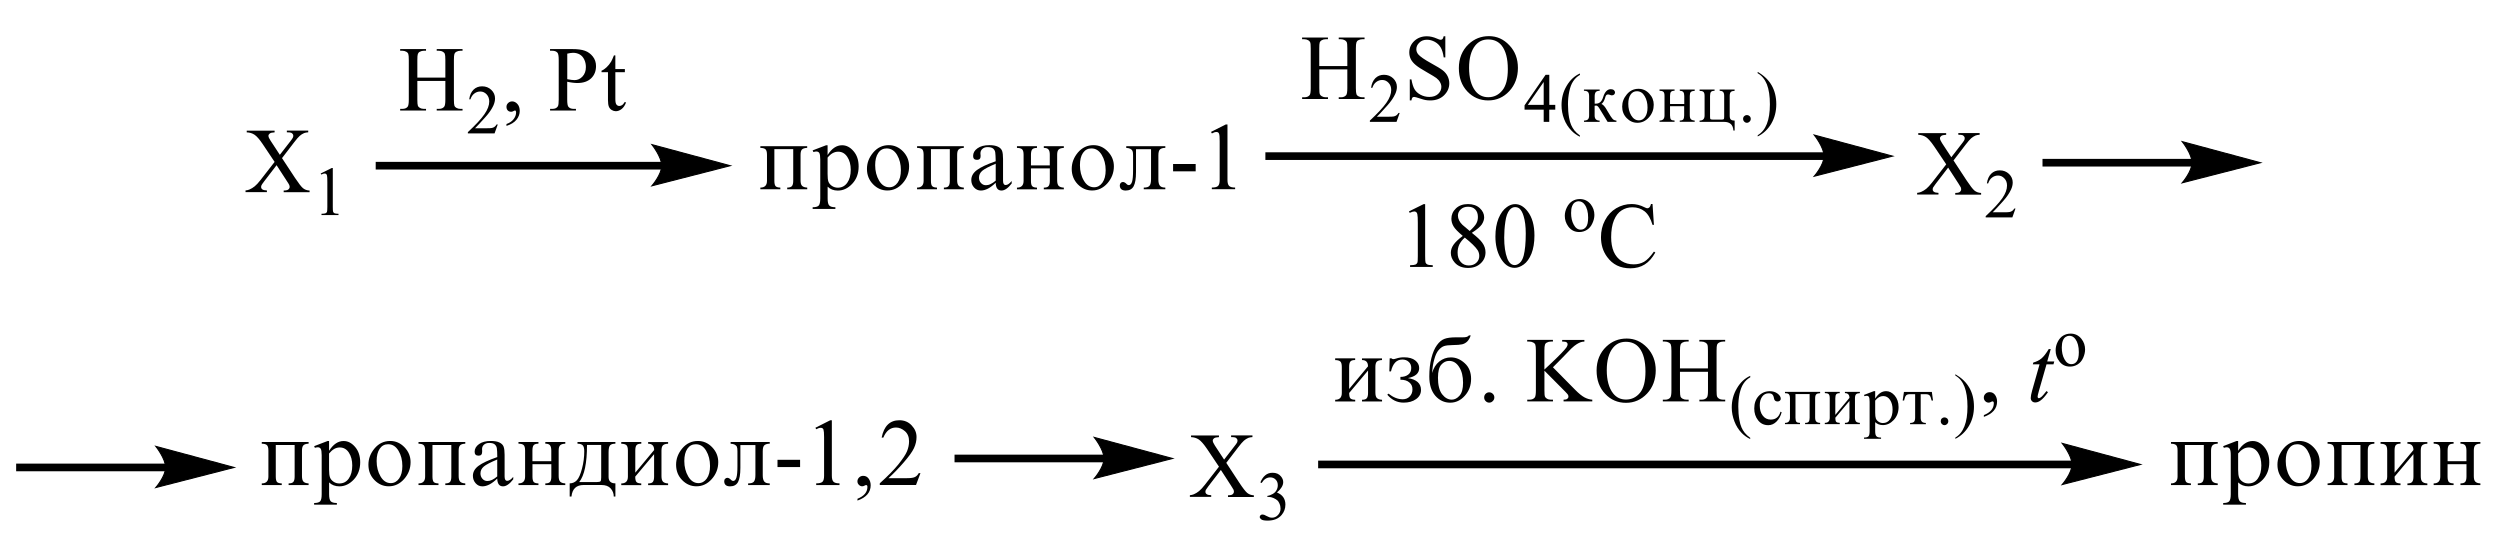 <?xml version="1.0" encoding="UTF-8"?> <svg xmlns="http://www.w3.org/2000/svg" xmlns:xlink="http://www.w3.org/1999/xlink" id="_Слой_1" data-name="Слой 1" width="535.47" height="116.09" viewBox="0 0 535.47 116.09"><defs><style> .cls-1, .cls-2 { fill: none; } .cls-3 { fill-rule: evenodd; } .cls-4 { clip-path: url(#clippath); } .cls-2 { stroke: #000; stroke-linecap: round; stroke-miterlimit: 10; stroke-width: .24px; } </style><clipPath id="clippath"><rect class="cls-1" width="535.47" height="116.09"></rect></clipPath></defs><g class="cls-4"><path class="cls-3" d="M162.86,31.31h10.03v.36c-.54.02-.9.14-1.12.35-.2.21-.3.59-.3,1.14v5.44c0,.58.1.98.32,1.2.22.23.59.35,1.11.38v.36h-4.29v-.36c.5,0,.84-.11,1.02-.33s.27-.6.27-1.13v-6.77h-4.04v6.77c0,.57.09.95.26,1.15.17.19.52.3,1.02.31v.36h-4.28v-.36c.95,0,1.42-.49,1.42-1.46v-5.56c0-.63-.12-1.03-.35-1.21-.23-.18-.59-.27-1.07-.27v-.36Z"></path><path class="cls-3" d="M177.26,33.82v3.42c0,.76.05,1.32.18,1.67.13.35.39.66.75.91s.79.38,1.27.38c.84,0,1.51-.35,2.01-1.05.5-.7.75-1.63.75-2.8,0-1.09-.25-2.01-.74-2.75-.49-.74-1.14-1.11-1.96-1.11-.42,0-.8.11-1.19.32-.39.22-.75.55-1.09.98ZM177.26,31.1v2.11c.44-.7.92-1.23,1.44-1.58s1.07-.52,1.67-.52c.9,0,1.73.42,2.45,1.27.74.85,1.09,1.94,1.09,3.28,0,1.49-.45,2.73-1.37,3.7-.9.97-1.94,1.46-3.08,1.46-.45,0-.85-.07-1.22-.21-.37-.14-.69-.35-.97-.63v2.53c0,.75.1,1.25.34,1.5.23.25.67.38,1.32.38v.36h-4.87v-.36c.64,0,1.06-.12,1.29-.35.22-.23.34-.74.34-1.53v-8.35c0-.69-.07-1.15-.2-1.38-.13-.22-.35-.33-.64-.33-.17,0-.39.04-.62.12l-.17-.36,2.88-1.1h.33Z"></path><path class="cls-3" d="M192.96,36.45c0-1.25-.27-2.34-.82-3.27-.55-.93-1.31-1.39-2.23-1.39-.75,0-1.36.32-1.79.96-.45.64-.67,1.52-.67,2.63,0,1.25.28,2.36.84,3.31.57.95,1.29,1.42,2.19,1.42.72,0,1.31-.33,1.78-.98.47-.65.7-1.55.7-2.69ZM194.72,35.63c0,1.37-.45,2.57-1.37,3.61-.92,1.04-2.01,1.56-3.3,1.56-1.16,0-2.18-.44-3.05-1.33-.87-.89-1.31-1.98-1.31-3.29s.45-2.45,1.34-3.51c.89-1.05,1.99-1.58,3.33-1.58,1.17,0,2.19.45,3.07,1.35.85.9,1.29,1.96,1.29,3.18Z"></path><path class="cls-3" d="M196.42,31.31h10.02v.36c-.54.02-.9.14-1.11.35-.22.21-.32.59-.32,1.14v5.44c0,.58.12.98.34,1.2.2.23.57.35,1.09.38v.36h-4.27v-.36c.49,0,.84-.11,1-.33.18-.22.27-.6.27-1.13v-6.77h-4.04v6.77c0,.57.08.95.27,1.15.17.19.52.3,1.02.31v.36h-4.27v-.36c.94,0,1.41-.49,1.41-1.46v-5.56c0-.63-.12-1.03-.33-1.21-.23-.18-.6-.27-1.07-.27v-.36Z"></path><path class="cls-3" d="M213.27,38.69v-3.62c-1.46.61-2.41,1.11-2.88,1.51-.47.4-.7.89-.7,1.47,0,.45.13.83.42,1.14.28.32.64.48,1.07.48.32,0,.67-.08,1-.25.35-.17.72-.41,1.09-.73ZM216.69,38.79v.51c-.77,1.01-1.51,1.51-2.18,1.51-.8,0-1.22-.56-1.24-1.67-.57.56-1.12.97-1.64,1.25-.54.28-1.06.42-1.54.42-.57,0-1.06-.22-1.46-.66-.39-.44-.59-.97-.59-1.59,0-.83.4-1.54,1.21-2.14.79-.6,2.13-1.23,4.02-1.88-.02-.92-.05-1.55-.1-1.89-.05-.34-.2-.61-.45-.83-.25-.21-.65-.31-1.21-.31-.44,0-.79.12-1.07.36-.28.24-.44.56-.44.97,0,.09,0,.2.02.32.02.09.02.17.02.25,0,.56-.25.83-.77.83-.55,0-.84-.27-.84-.83,0-.65.3-1.2.94-1.65s1.47-.67,2.53-.67c.77,0,1.39.11,1.84.33.47.22.75.52.9.9.13.38.2.96.2,1.74v4.63c0,.63.18.94.57.94s.8-.28,1.27-.85Z"></path><path class="cls-3" d="M220.81,35.43h4.04v-2.28c0-.52-.08-.9-.28-1.13-.18-.23-.52-.34-1-.34v-.36h4.29v.36c-.54.02-.9.14-1.11.35-.22.21-.32.59-.32,1.13v5.45c0,.58.12.98.32,1.2.22.23.59.35,1.11.38v.36h-4.29v-.36c.5,0,.85-.11,1.02-.33.18-.22.27-.6.27-1.13v-2.66h-4.04v2.66c0,.57.08.95.27,1.15.17.19.52.3,1.02.31v.36h-4.29v-.36c.95,0,1.42-.49,1.42-1.46v-5.57c0-.63-.12-1.03-.35-1.21-.23-.18-.59-.27-1.07-.27v-.36h4.29v.36c-.5,0-.84.11-1.02.32s-.27.6-.27,1.16v2.28Z"></path><path class="cls-3" d="M236.82,36.45c0-1.25-.28-2.34-.84-3.27s-1.29-1.39-2.21-1.39c-.77,0-1.36.32-1.81.96-.44.64-.65,1.52-.65,2.63,0,1.25.27,2.36.84,3.31.55.95,1.29,1.42,2.19,1.42.72,0,1.31-.33,1.78-.98.47-.65.7-1.55.7-2.69ZM238.58,35.63c0,1.37-.47,2.57-1.37,3.61-.92,1.04-2.03,1.56-3.3,1.56-1.17,0-2.19-.44-3.07-1.33-.85-.89-1.29-1.98-1.29-3.29s.44-2.45,1.32-3.51c.89-1.05,2.01-1.58,3.35-1.58,1.17,0,2.19.45,3.05,1.35.87.9,1.31,1.96,1.31,3.18Z"></path><path class="cls-3" d="M241.23,31.31h8.37v.36c-.47,0-.84.1-1.09.29-.27.19-.4.64-.4,1.33v5.17c0,.6.1,1.03.32,1.31.2.27.6.41,1.17.41v.36h-4.62v-.36c.62,0,1.04-.13,1.24-.4.22-.27.32-.74.32-1.42v-6.4h-3.22v4.89c0,1.4-.17,2.42-.5,3.03-.33.62-.9.93-1.71.93s-1.26-.37-1.26-1.1c0-.22.07-.4.2-.53.13-.14.3-.2.47-.2.25,0,.54.16.82.47.12.13.27.2.44.2.3,0,.54-.24.69-.71.15-.47.22-1.29.22-2.45v-3.19c0-.46-.03-.78-.12-.97-.08-.19-.23-.34-.47-.46-.23-.12-.54-.18-.87-.19v-.36Z"></path><path class="cls-3" d="M259.37,28.26l3.17-1.6h.37v11.88c0,.62.12,1.05.35,1.28.22.23.65.35,1.29.35v.36h-4.99v-.36c.67,0,1.12-.12,1.34-.35.23-.23.34-.66.34-1.28v-8.27c0-.83-.03-1.37-.13-1.62-.08-.25-.27-.38-.57-.38-.28,0-.6.1-.97.31l-.18-.32ZM251.26,35.13h4.84v1.56h-4.84v-1.56Z"></path><rect x="80.47" y="34.67" width="61.47" height="1.64"></rect><path class="cls-2" d="M156.4,35.49l-16.75,4.3s2.09-2.42,2.09-4.3-2.09-4.51-2.09-4.51l16.75,4.51Z"></path><path d="M156.4,35.49l-16.75,4.3s2.09-2.42,2.09-4.3-2.09-4.51-2.09-4.51l16.75,4.51Z"></path><path class="cls-3" d="M89.39,16.62h6v-3.77c0-.67-.04-1.12-.12-1.33-.06-.16-.2-.3-.4-.42-.27-.16-.56-.23-.87-.23h-.46v-.36h5.53v.36h-.46c-.3,0-.59.07-.87.22-.2.1-.34.26-.41.47-.07.21-.11.64-.11,1.29v8.5c0,.67.04,1.11.12,1.32.06.16.19.3.39.42.28.16.57.23.88.23h.46v.36h-5.53v-.36h.46c.53,0,.91-.16,1.15-.48.16-.21.24-.71.24-1.49v-4.01h-6v4.01c0,.67.04,1.11.12,1.32.06.16.2.3.4.42.27.16.56.23.87.23h.47v.36h-5.54v-.36h.46c.53,0,.92-.16,1.16-.48.15-.21.23-.71.23-1.49v-8.5c0-.67-.04-1.12-.12-1.33-.06-.16-.19-.3-.39-.42-.28-.16-.57-.23-.88-.23h-.46v-.36h5.54v.36h-.47c-.3,0-.59.07-.87.22-.2.1-.33.26-.41.47-.08.21-.11.64-.11,1.29v3.77Z"></path><path class="cls-3" d="M106.61,26.67l-.68,1.9h-5.72v-.27c1.68-1.56,2.87-2.84,3.55-3.83.69-.99,1.03-1.9,1.03-2.72,0-.63-.19-1.14-.56-1.54-.38-.4-.83-.61-1.35-.61-.48,0-.9.14-1.28.43-.38.28-.66.7-.84,1.25h-.26c.12-.9.43-1.59.92-2.07.49-.48,1.11-.72,1.85-.72.79,0,1.44.26,1.97.77.53.51.79,1.12.79,1.82,0,.5-.12,1-.34,1.5-.35.78-.92,1.62-1.72,2.5-1.19,1.32-1.93,2.12-2.22,2.39h2.53c.52,0,.88-.02,1.08-.06.21-.04.39-.12.56-.24.17-.12.31-.29.44-.51h.26Z"></path><path class="cls-3" d="M108.48,26.99v-.43c.65-.22,1.16-.56,1.52-1.03.36-.46.54-.95.54-1.47,0-.12-.03-.23-.09-.31-.04-.06-.09-.09-.13-.09-.07,0-.22.06-.46.19-.12.06-.24.09-.36.09-.31,0-.56-.09-.74-.28-.18-.19-.28-.45-.28-.78s.12-.59.36-.82c.24-.23.53-.34.87-.34.42,0,.79.19,1.12.56.33.37.49.87.49,1.48,0,.67-.23,1.29-.68,1.86-.45.57-1.17,1.03-2.16,1.35Z"></path><path class="cls-3" d="M131.8,11.87v2.92h2.04v.68h-2.04v5.77c0,.58.08.96.24,1.16.16.2.37.3.62.3.21,0,.41-.07.61-.2.2-.13.35-.33.46-.59h.37c-.22.63-.54,1.11-.94,1.43-.41.32-.83.48-1.26.48-.29,0-.58-.08-.86-.25-.28-.16-.49-.4-.62-.71s-.2-.78-.2-1.42v-5.98h-1.38v-.32c.35-.14.71-.38,1.07-.72.37-.34.69-.74.98-1.21.15-.25.35-.7.61-1.35h.29ZM121.49,16.96c.34.06.64.11.9.15.26.03.48.05.67.05.66,0,1.23-.26,1.71-.78.48-.52.72-1.19.72-2.02,0-.57-.11-1.1-.34-1.59-.23-.49-.55-.85-.97-1.1-.42-.24-.9-.36-1.43-.36-.32,0-.74.06-1.25.18v5.47ZM121.49,17.52v3.83c0,.83.09,1.34.27,1.54.24.28.61.43,1.1.43h.5v.36h-5.54v-.36h.49c.55,0,.94-.18,1.17-.54.13-.2.19-.68.19-1.43v-8.51c0-.83-.09-1.34-.26-1.54-.25-.29-.62-.43-1.11-.43h-.49v-.36h4.74c1.16,0,2.07.12,2.73.36.67.24,1.23.65,1.69,1.23.46.58.69,1.26.69,2.05,0,1.08-.35,1.95-1.04,2.62-.7.67-1.68,1.01-2.95,1.01-.31,0-.65-.02-1.01-.07-.36-.04-.75-.11-1.16-.2Z"></path><path class="cls-3" d="M60.41,33.88l2.77,4.21c.77,1.16,1.34,1.9,1.71,2.21.37.31.84.48,1.42.51v.36h-5.55v-.36c.37,0,.64-.05.82-.12.13-.06.24-.15.33-.27.09-.12.13-.24.13-.36,0-.15-.03-.3-.09-.45-.04-.11-.22-.39-.52-.85l-2.19-3.38-2.71,3.53c-.28.38-.46.63-.51.75-.06.13-.09.26-.09.39,0,.21.09.38.26.51.17.14.5.21.98.23v.36h-4.58v-.36c.32-.03.6-.1.84-.2.39-.17.77-.39,1.12-.68.36-.29.76-.72,1.22-1.31l3.05-3.92-2.54-3.8c-.69-1.03-1.28-1.7-1.76-2.02-.48-.32-1.04-.49-1.67-.51v-.36h5.97v.36c-.51.02-.86.1-1.04.25-.19.15-.28.31-.28.49,0,.24.15.59.46,1.05l1.98,3.02,2.3-2.96c.27-.35.43-.59.49-.72s.09-.26.09-.4-.04-.26-.11-.36c-.1-.14-.22-.23-.36-.29-.15-.06-.45-.09-.91-.09v-.36h4.58v.36c-.36.02-.66.08-.89.17-.34.15-.66.35-.94.6-.29.25-.69.72-1.21,1.4l-2.56,3.34Z"></path><path class="cls-3" d="M68.68,37.16l2.36-1.17h.24v8.34c0,.55.02.9.07,1.03.05.13.14.24.28.31.14.07.43.11.87.12v.27h-3.64v-.27c.46-.01.75-.05.89-.12.13-.07.23-.16.28-.28.05-.12.08-.47.08-1.07v-5.33c0-.72-.02-1.18-.07-1.38-.03-.16-.1-.27-.18-.34-.09-.07-.19-.11-.32-.11-.18,0-.42.08-.74.23l-.11-.23Z"></path><path class="cls-3" d="M282.58,14.15h6v-3.77c0-.67-.03-1.12-.12-1.33-.07-.16-.2-.3-.4-.42-.28-.16-.57-.23-.87-.23h-.45v-.36h5.53v.36h-.47c-.3,0-.59.07-.87.22-.2.1-.33.26-.4.47-.08.21-.12.64-.12,1.29v8.49c0,.67.05,1.11.13,1.32.05.16.18.3.39.42.28.16.57.23.87.23h.47v.36h-5.53v-.36h.45c.52,0,.9-.16,1.16-.48.15-.21.23-.71.23-1.49v-4.01h-6v4.01c0,.67.03,1.11.12,1.32.07.16.2.3.4.42.27.16.55.23.87.23h.47v.36h-5.54v-.36h.45c.54,0,.92-.16,1.17-.48.15-.21.22-.71.22-1.49v-8.49c0-.67-.03-1.12-.12-1.33-.07-.16-.2-.3-.39-.42-.28-.16-.57-.23-.89-.23h-.45v-.36h5.54v.36h-.47c-.32,0-.6.07-.87.22-.2.1-.34.26-.42.47-.07.21-.1.64-.1,1.29v3.77Z"></path><path class="cls-3" d="M299.79,24.2l-.67,1.9h-5.71v-.27c1.67-1.56,2.86-2.84,3.55-3.83.69-.99,1.02-1.9,1.02-2.72,0-.63-.18-1.14-.57-1.54-.37-.4-.82-.61-1.34-.61-.49,0-.9.14-1.29.43-.39.28-.65.7-.84,1.25h-.27c.12-.9.44-1.59.92-2.07.49-.48,1.11-.72,1.84-.72.79,0,1.44.26,1.98.77.52.51.79,1.12.79,1.82,0,.5-.12,1-.35,1.5-.35.78-.92,1.62-1.71,2.5-1.19,1.32-1.93,2.12-2.23,2.39h2.53c.52,0,.89-.02,1.09-.06.2-.04.4-.12.57-.24.17-.12.3-.29.44-.51h.25Z"></path><path class="cls-3" d="M318.75,8.45c-1.16,0-2.08.44-2.78,1.31-.87,1.09-1.31,2.68-1.31,4.78s.45,3.8,1.36,4.96c.69.88,1.61,1.32,2.75,1.32,1.21,0,2.21-.48,3-1.45.8-.96,1.19-2.48,1.19-4.56,0-2.25-.44-3.93-1.31-5.04-.7-.88-1.66-1.32-2.9-1.32ZM318.93,7.74c1.67,0,3.13.65,4.35,1.95,1.24,1.3,1.84,2.92,1.84,4.86s-.62,3.66-1.86,4.98c-1.22,1.32-2.73,1.98-4.49,1.98s-3.27-.64-4.49-1.93c-1.21-1.29-1.81-2.95-1.81-5s.7-3.8,2.09-5.12c1.22-1.15,2.66-1.72,4.35-1.72ZM309.57,7.74v4.55h-.35c-.12-.87-.32-1.57-.62-2.09-.3-.52-.72-.93-1.26-1.23-.55-.3-1.12-.46-1.71-.46-.65,0-1.21.2-1.62.62-.44.41-.65.88-.65,1.4,0,.4.13.77.4,1.1.4.48,1.34,1.13,2.81,1.94,1.21.66,2.04,1.17,2.48,1.52s.79.77,1.02,1.25.35.98.35,1.51c0,1-.39,1.85-1.14,2.58-.75.72-1.74,1.08-2.93,1.08-.37,0-.72-.03-1.06-.09-.2-.03-.6-.15-1.22-.35-.62-.2-1-.31-1.17-.31s-.28.05-.39.15c-.08.1-.15.3-.2.6h-.35v-4.51h.35c.17.95.39,1.65.67,2.12.27.47.7.86,1.27,1.17.59.31,1.21.47,1.89.47.8,0,1.42-.21,1.89-.64.45-.43.69-.93.69-1.51,0-.32-.08-.65-.27-.98-.17-.33-.44-.64-.8-.92-.25-.19-.94-.61-2.04-1.24-1.11-.63-1.89-1.13-2.34-1.51-.47-.38-.82-.79-1.07-1.24-.23-.45-.35-.95-.35-1.49,0-.95.35-1.76,1.06-2.44.72-.68,1.62-1.02,2.71-1.02.69,0,1.42.17,2.19.51.35.16.6.24.75.24s.28-.05.4-.15c.1-.1.18-.3.25-.61h.35Z"></path><path class="cls-3" d="M330.64,22.46v-4.9l-3.4,4.9h3.4ZM333.12,22.46v1.03h-1.29v2.61h-1.19v-2.61h-4.1v-.93l4.51-6.54h.79v6.44h1.29Z"></path><path class="cls-3" d="M338.39,29.02v.27c-.72-.37-1.32-.8-1.79-1.3-.69-.7-1.22-1.53-1.59-2.49-.37-.96-.55-1.95-.55-2.98,0-1.51.35-2.88,1.09-4.12.72-1.24,1.67-2.13,2.85-2.66v.31c-.59.33-1.07.78-1.44,1.35-.39.57-.65,1.3-.84,2.18-.18.88-.28,1.8-.28,2.75,0,1.04.08,1.98.23,2.83.12.67.27,1.21.45,1.61.17.4.42.79.7,1.17.3.37.69.73,1.17,1.07Z"></path><path class="cls-3" d="M376.48,29.24v-.28c1.74-1.01,2.61-3.21,2.61-6.62,0-1.77-.22-3.19-.64-4.27-.44-1.08-1.09-1.88-1.98-2.39v-.28c2.66,1.52,3.99,3.83,3.99,6.93,0,1.52-.35,2.9-1.06,4.13-.72,1.23-1.69,2.16-2.93,2.77ZM374.17,24.64c.22,0,.4.08.57.23.17.16.25.35.25.59s-.08.42-.25.59c-.15.16-.35.25-.57.25s-.42-.08-.57-.25c-.17-.16-.25-.36-.25-.59s.08-.44.25-.59c.17-.16.35-.23.57-.23ZM364.02,19.18h3.22v.27c-.37,0-.64.08-.77.24-.13.16-.2.45-.2.88v4.44c0,.3.03.47.13.53.08.06.3.08.64.08h1.66c.28,0,.45-.04.52-.11.05-.07.08-.25.08-.55v-4.4c0-.4-.07-.68-.22-.85-.13-.17-.39-.26-.75-.26v-.27h3.2v.27c-.4.02-.67.1-.82.26-.15.16-.23.44-.23.85v4.26c0,.41.1.68.27.81.18.13.44.2.79.2v2.12h-.27c-.07-1.23-.74-1.85-2.01-1.85h-5.23v-.27c.72,0,1.07-.37,1.07-1.09v-4.17c0-.47-.08-.77-.27-.91-.17-.14-.44-.2-.8-.2v-.27ZM357.72,22.27h3.03v-1.71c0-.39-.07-.68-.22-.85-.13-.17-.39-.26-.74-.26v-.27h3.2v.27c-.4.02-.67.1-.84.26-.15.16-.22.44-.22.84v4.08c0,.43.07.73.23.9.17.17.44.26.82.29v.27h-3.2v-.27c.37,0,.62-.08.75-.25.13-.17.2-.45.2-.84v-1.99h-3.03v1.99c0,.43.07.71.2.86.13.15.39.22.77.23v.27h-3.22v-.27c.72,0,1.07-.37,1.07-1.09v-4.18c0-.47-.08-.77-.27-.91-.17-.13-.44-.2-.8-.2v-.27h3.22v.27c-.37,0-.62.08-.77.24-.13.16-.2.45-.2.87v1.71ZM352.88,23.03c0-.94-.2-1.76-.62-2.45-.4-.7-.97-1.04-1.66-1.04-.57,0-1.02.24-1.34.72-.33.48-.5,1.14-.5,1.97,0,.94.2,1.77.62,2.48.42.71.97,1.07,1.66,1.07.54,0,.97-.24,1.32-.73.35-.49.52-1.16.52-2.02ZM354.21,22.42c0,1.02-.33,1.93-1.02,2.71-.69.78-1.52,1.17-2.48,1.17-.87,0-1.64-.33-2.29-1-.65-.67-.97-1.49-.97-2.46s.33-1.84,1-2.63c.65-.79,1.49-1.19,2.5-1.19.89,0,1.66.34,2.29,1.02.65.68.97,1.47.97,2.38ZM339.28,19.18h3.35v.27c-.4,0-.67.09-.84.28-.15.19-.23.49-.23.93v1.54c.13,0,.23,0,.28,0,.74,0,1.26-.47,1.54-1.41.35-1.13.9-1.69,1.64-1.69.28,0,.52.08.67.22.15.15.23.31.23.48,0,.16-.07.31-.18.43s-.28.19-.49.19c-.1,0-.22-.02-.33-.07-.2-.08-.37-.12-.49-.12-.17,0-.3.05-.39.15-.1.1-.18.32-.27.65-.18.59-.44,1.01-.77,1.24.35.11.74.53,1.16,1.27.02.04.05.09.07.13l.75,1.23c.27.41.49.67.67.77.18.1.37.15.57.16v.27h-1.89l-1.81-2.96c-.22-.35-.44-.53-.65-.53-.08,0-.18.01-.32.04v2.09c0,.72.35,1.09,1.07,1.09v.27h-3.35v-.27c.4-.02.7-.1.85-.27.17-.16.25-.44.25-.83v-4.08c0-.48-.08-.81-.27-.97-.17-.16-.45-.24-.84-.24v-.27Z"></path><rect x="271.03" y="32.62" width="119.87" height="1.64"></rect><path class="cls-2" d="M405.36,33.44l-16.75,4.3s2.09-2.42,2.09-4.3-2.09-4.51-2.09-4.51l16.75,4.51Z"></path><path d="M405.36,33.44l-16.75,4.3s2.09-2.42,2.09-4.3-2.09-4.51-2.09-4.51l16.75,4.51Z"></path><path class="cls-3" d="M418.44,34.4l2.76,4.21c.77,1.16,1.34,1.9,1.71,2.21.39.31.85.48,1.42.51v.36h-5.54v-.36c.37,0,.64-.05.82-.12.13-.06.23-.15.32-.27.08-.12.13-.24.13-.36,0-.15-.03-.3-.08-.45-.05-.11-.22-.39-.52-.85l-2.19-3.38-2.71,3.53c-.28.38-.45.63-.52.75-.05.13-.08.26-.08.39,0,.21.08.38.27.51.17.14.49.21.97.23v.36h-4.57v-.36c.32-.03.6-.1.84-.2.39-.17.77-.39,1.12-.68s.75-.72,1.22-1.31l3.05-3.92-2.55-3.8c-.7-1.03-1.29-1.7-1.76-2.02-.49-.32-1.04-.49-1.68-.51v-.36h5.98v.36c-.52.02-.85.1-1.06.25-.18.15-.27.31-.27.49,0,.24.15.59.45,1.05l1.98,3.02,2.29-2.96c.27-.35.44-.59.5-.72.05-.13.08-.26.08-.4s-.03-.26-.12-.36c-.08-.14-.22-.23-.35-.29-.15-.06-.45-.09-.9-.09v-.36h4.57v.36c-.35.02-.65.08-.89.17-.33.15-.65.35-.94.6-.28.25-.69.72-1.21,1.4l-2.56,3.34Z"></path><path class="cls-3" d="M431.69,44.67l-.67,1.9h-5.71v-.27c1.67-1.56,2.86-2.84,3.55-3.83.69-.99,1.02-1.9,1.02-2.72,0-.63-.18-1.14-.57-1.54-.37-.4-.82-.61-1.34-.61-.49,0-.9.14-1.29.43-.39.28-.65.7-.84,1.25h-.27c.12-.9.44-1.59.92-2.07s1.11-.72,1.84-.72c.79,0,1.44.26,1.98.77.52.51.79,1.12.79,1.82,0,.5-.12,1-.35,1.5-.35.78-.92,1.62-1.71,2.5-1.19,1.32-1.93,2.12-2.23,2.39h2.53c.52,0,.89-.02,1.09-.06s.4-.12.57-.24c.17-.12.3-.29.44-.51h.25Z"></path><path class="cls-3" d="M322.18,50.89c0,1.81.22,3.29.65,4.44.37.96.9,1.45,1.62,1.45.33,0,.69-.16,1.06-.47.37-.31.65-.84.85-1.58.28-1.11.44-2.68.44-4.71,0-1.5-.15-2.75-.47-3.76-.22-.74-.52-1.27-.87-1.58-.27-.22-.59-.32-.95-.32-.44,0-.82.2-1.16.59-.45.54-.77,1.38-.92,2.53-.17,1.15-.25,2.29-.25,3.41ZM320.3,50.65c0-1.5.23-2.79.67-3.88.45-1.08,1.04-1.89,1.78-2.42.57-.42,1.16-.63,1.78-.63.99,0,1.88.52,2.66,1.54.99,1.27,1.47,3,1.47,5.18,0,1.53-.22,2.82-.64,3.89-.44,1.07-.99,1.84-1.66,2.32-.67.48-1.32.72-1.94.72-1.24,0-2.26-.74-3.08-2.22-.69-1.25-1.04-2.75-1.04-4.51ZM313.74,50.89c-.52.45-.9.95-1.17,1.48-.25.53-.37,1.11-.37,1.73,0,.84.22,1.5.67,2.01.44.5,1.02.75,1.71.75s1.24-.2,1.64-.59c.42-.39.62-.87.62-1.44,0-.47-.12-.88-.35-1.25-.45-.69-1.37-1.58-2.75-2.69ZM314.79,49.48c.75-.7,1.24-1.25,1.44-1.65.22-.4.32-.86.32-1.37,0-.68-.2-1.21-.57-1.6-.37-.39-.89-.58-1.54-.58s-1.17.19-1.57.57c-.4.38-.6.83-.6,1.34,0,.34.08.67.25,1.01.17.34.4.66.72.96l1.56,1.32ZM313.3,50.52c-1.02-.85-1.69-1.54-1.98-2.06-.3-.52-.45-1.05-.45-1.61,0-.85.32-1.59.97-2.21.65-.62,1.51-.93,2.58-.93s1.89.29,2.53.87c.62.58.94,1.23.94,1.97,0,.49-.17.99-.5,1.51-.35.51-1.06,1.11-2.14,1.81,1.11.88,1.86,1.57,2.21,2.08.49.66.72,1.35.72,2.09,0,.92-.33,1.72-1.04,2.37-.69.66-1.59.98-2.71.98-1.22,0-2.19-.39-2.86-1.17-.55-.63-.82-1.31-.82-2.06,0-.58.18-1.16.57-1.73.39-.57,1.06-1.2,1.99-1.9ZM301.78,45.28l3.15-1.56h.32v11.12c0,.74.03,1.2.08,1.38.07.18.18.32.39.42.18.1.57.15,1.16.17v.36h-4.86v-.36c.6-.01,1-.07,1.19-.16.17-.09.3-.22.37-.38.07-.16.1-.63.1-1.42v-7.11c0-.96-.03-1.57-.1-1.84-.03-.21-.12-.36-.23-.46-.12-.1-.27-.15-.42-.15-.23,0-.57.1-.99.3l-.15-.3Z"></path><path class="cls-3" d="M338.11,43.1c-.25,0-.5.08-.75.23-.25.15-.47.42-.62.81-.17.38-.23.88-.23,1.48,0,.97.18,1.81.57,2.51.37.7.87,1.06,1.49,1.06.47,0,.84-.19,1.14-.58.3-.39.45-1.05.45-2,0-1.18-.25-2.12-.75-2.8-.34-.47-.77-.7-1.29-.7ZM338.33,42.63c1,0,1.79.38,2.4,1.15.5.66.77,1.41.77,2.26,0,.6-.15,1.2-.44,1.81-.27.61-.67,1.07-1.16,1.38-.49.31-1.04.47-1.64.47-.99,0-1.78-.4-2.36-1.2-.49-.68-.74-1.43-.74-2.27,0-.61.15-1.22.45-1.82.3-.6.69-1.05,1.17-1.34.49-.29,1-.43,1.54-.43Z"></path><path class="cls-3" d="M353.95,43.69l.3,4.48h-.3c-.39-1.34-.95-2.3-1.67-2.89-.74-.59-1.61-.88-2.63-.88-.87,0-1.64.22-2.33.67-.7.44-1.24,1.15-1.64,2.12-.39.97-.59,2.18-.59,3.62,0,1.19.18,2.22.55,3.1.39.87.94,1.54,1.69,2.01.75.47,1.61.7,2.58.7.84,0,1.57-.18,2.23-.55.64-.37,1.34-1.09,2.11-2.18l.3.19c-.65,1.17-1.41,2.03-2.28,2.57-.85.54-1.89.82-3.08.82-2.13,0-3.79-.81-4.96-2.43-.89-1.2-1.32-2.62-1.32-4.25,0-1.31.28-2.52.87-3.62.57-1.1,1.37-1.95,2.38-2.56,1.02-.6,2.13-.91,3.33-.91.92,0,1.84.23,2.75.7.27.14.47.21.59.21.17,0,.32-.06.44-.18.17-.17.28-.42.35-.73h.34Z"></path><rect x="437.48" y="34.03" width="32.23" height="1.64"></rect><path class="cls-2" d="M484.17,34.85l-16.75,4.3s2.09-2.42,2.09-4.3-2.09-4.51-2.09-4.51l16.75,4.51Z"></path><path d="M484.17,34.85l-16.75,4.3s2.09-2.42,2.09-4.3-2.09-4.51-2.09-4.51l16.75,4.51Z"></path><path class="cls-3" d="M188.84,93.73c.49-2.48,1.76-3.72,3.8-3.72,1.06,0,1.94.37,2.63,1.11.7.74,1.04,1.56,1.04,2.48,0,.8-.18,1.6-.55,2.39-.37.79-1.11,1.81-2.19,3.05-1.07,1.24-2.16,2.37-3.27,3.38h3.9c.9,0,1.51-.09,1.83-.28.32-.18.57-.45.75-.8h.37l-.95,2.54h-7.76v-.36c1.69-1.52,3.01-2.86,3.97-4.04.94-1.18,1.57-2.11,1.86-2.81.28-.69.44-1.41.44-2.16,0-.92-.3-1.65-.89-2.16-.6-.52-1.24-.78-1.91-.78-1.21,0-2.11.72-2.71,2.16h-.35ZM183.66,106.83c1.42-.57,2.13-1.42,2.13-2.54,0-.13-.02-.24-.07-.3-.05-.06-.12-.1-.22-.1-.05,0-.15.03-.27.1-.2.12-.39.17-.54.17-.28,0-.52-.1-.72-.31-.22-.21-.32-.46-.32-.75,0-.33.13-.61.37-.84.23-.23.54-.34.87-.34.49,0,.87.2,1.16.59.28.39.44.87.44,1.42,0,1.53-.95,2.62-2.83,3.29v-.38ZM174.65,91.62l3.17-1.6h.35v11.88c0,.62.12,1.05.35,1.28.23.23.65.35,1.29.35v.36h-4.99v-.36c.69,0,1.12-.12,1.36-.35.22-.23.33-.66.33-1.28v-8.27c0-.83-.05-1.37-.13-1.62-.1-.25-.28-.38-.59-.38-.28,0-.6.1-.97.31l-.17-.32ZM166.53,98.48h4.84v1.56h-4.84v-1.56ZM156.49,94.67h8.38v.36c-.46,0-.83.1-1.1.29-.27.19-.4.64-.4,1.33v5.17c0,.6.11,1.03.32,1.31s.61.41,1.18.41v.36h-4.63v-.36c.63,0,1.05-.13,1.25-.4.21-.27.31-.74.31-1.42v-6.4h-3.22v4.89c0,1.4-.17,2.42-.5,3.03-.34.62-.9.93-1.71.93s-1.25-.37-1.25-1.1c0-.22.07-.4.21-.53.14-.14.29-.2.46-.2.26,0,.53.16.82.47.13.13.27.2.43.2.31,0,.54-.24.69-.71.15-.47.22-1.29.22-2.45v-3.19c0-.46-.04-.78-.12-.97-.08-.19-.24-.34-.47-.46-.23-.12-.52-.18-.87-.19v-.36ZM152.08,99.81c0-1.25-.28-2.34-.83-3.27-.55-.93-1.29-1.39-2.22-1.39-.76,0-1.36.32-1.8.96-.44.64-.66,1.52-.66,2.63,0,1.25.28,2.36.84,3.31.56.95,1.29,1.43,2.19,1.43.72,0,1.31-.33,1.78-.98.47-.65.7-1.55.7-2.69ZM153.84,98.99c0,1.37-.46,2.57-1.38,3.61-.92,1.04-2.02,1.56-3.3,1.56-1.16,0-2.18-.44-3.05-1.33-.87-.89-1.3-1.98-1.3-3.29s.45-2.45,1.33-3.51c.89-1.05,2-1.58,3.34-1.58,1.18,0,2.2.45,3.06,1.35.86.9,1.3,1.96,1.3,3.18ZM133.08,94.67h4.28v.36c-.5,0-.84.11-1.02.32-.18.21-.27.6-.27,1.17v4.72l4.04-4.85c0-.9-.43-1.35-1.29-1.35v-.36h4.28v.36c-.53.02-.9.14-1.11.35-.21.21-.31.59-.31,1.14v5.44c0,.58.11.98.32,1.2s.58.35,1.1.38v.36h-4.28v-.36c.51,0,.85-.11,1.02-.34.17-.22.26-.6.26-1.12v-4.81l-4.04,4.81c0,.57.09.95.26,1.15.17.19.52.3,1.03.31v.36h-4.28v-.36c.95,0,1.42-.49,1.42-1.46v-5.56c0-.63-.12-1.03-.35-1.21-.23-.18-.59-.27-1.07-.27v-.36ZM125.73,95.3c0,3.9-.56,6.55-1.67,7.95h3.78c.42,0,.68-.06.78-.17.1-.11.15-.39.15-.83v-6.95h-3.04ZM122.02,106.35v-2.82c.62,0,1.14-.24,1.55-.68.41-.45.77-1.28,1.09-2.49.32-1.21.48-2.44.48-3.71,0-.61-.11-1.04-.32-1.26-.22-.23-.59-.35-1.13-.36v-.36h8.12v.36c-.51,0-.88.11-1.11.32-.23.21-.35.72-.35,1.51v5.3c0,.91.49,1.37,1.46,1.37v2.82h-.35c0-.66-.23-1.24-.66-1.73-.43-.49-1.1-.74-2-.74h-3.78c-1.58,0-2.45.82-2.62,2.47h-.35ZM114.04,98.78h4.04v-2.28c0-.52-.1-.9-.28-1.13-.19-.23-.52-.34-1-.34v-.36h4.28v.36c-.53.02-.9.14-1.11.35s-.31.59-.31,1.13v5.45c0,.58.11.98.32,1.2s.58.35,1.1.38v.36h-4.28v-.36c.5,0,.84-.11,1.02-.33.18-.22.27-.6.27-1.13v-2.66h-4.04v2.66c0,.57.09.95.26,1.15.17.19.52.3,1.02.31v.36h-4.28v-.36c.95,0,1.42-.49,1.42-1.46v-5.57c0-.63-.12-1.03-.35-1.21-.23-.18-.59-.27-1.07-.27v-.36h4.28v.36c-.5,0-.83.11-1.02.32-.18.21-.27.6-.27,1.16v2.28ZM106.5,102.04v-3.62c-1.45.61-2.41,1.11-2.88,1.51-.47.4-.71.89-.71,1.47,0,.45.14.83.42,1.15s.64.48,1.06.48c.33,0,.67-.08,1.02-.25.35-.17.71-.41,1.08-.73ZM109.93,102.15v.51c-.78,1.01-1.51,1.51-2.19,1.51-.8,0-1.21-.56-1.24-1.67-.57.56-1.11.97-1.64,1.25-.53.28-1.04.42-1.54.42-.57,0-1.05-.22-1.44-.66-.39-.44-.59-.97-.59-1.59,0-.83.4-1.54,1.2-2.14.8-.6,2.14-1.23,4.02-1.88,0-.92-.04-1.55-.09-1.89s-.21-.61-.46-.83c-.25-.21-.65-.31-1.2-.31-.43,0-.79.12-1.08.36-.28.24-.43.56-.43.97,0,.09,0,.2.02.32,0,.09,0,.17,0,.25,0,.56-.25.83-.76.83-.56,0-.85-.27-.85-.83,0-.65.31-1.2.94-1.65.63-.45,1.47-.67,2.53-.67.78,0,1.4.11,1.85.33.45.22.75.52.89.9.14.38.21.96.21,1.74v4.63c0,.63.19.94.57.94s.8-.28,1.28-.85ZM89.64,94.67h10.02v.36c-.53.02-.9.14-1.11.35-.21.21-.31.59-.31,1.14v5.44c0,.58.11.98.32,1.2.22.23.58.35,1.1.38v.36h-4.28v-.36c.5,0,.84-.11,1.02-.33.18-.22.27-.6.27-1.13v-6.77h-4.04v6.77c0,.57.09.95.26,1.15.17.19.52.3,1.03.31v.36h-4.28v-.36c.95,0,1.42-.49,1.42-1.46v-5.56c0-.63-.12-1.03-.35-1.21-.23-.18-.59-.27-1.07-.27v-.36ZM86.18,99.81c0-1.25-.27-2.34-.83-3.27s-1.29-1.39-2.22-1.39c-.76,0-1.36.32-1.8.96-.44.64-.66,1.52-.66,2.63,0,1.25.28,2.36.84,3.31.56.95,1.29,1.43,2.19,1.43.72,0,1.31-.33,1.78-.98.47-.65.7-1.55.7-2.69ZM87.94,98.99c0,1.37-.46,2.57-1.38,3.61-.92,1.04-2.02,1.56-3.3,1.56-1.16,0-2.18-.44-3.05-1.33-.87-.89-1.3-1.98-1.3-3.29s.44-2.45,1.33-3.51c.89-1.05,2-1.58,3.34-1.58,1.18,0,2.19.45,3.06,1.35.86.9,1.3,1.96,1.3,3.18ZM70.48,97.17v3.42c0,.76.07,1.32.2,1.67.13.35.38.66.75.91.37.26.79.38,1.26.38.85,0,1.52-.35,2.01-1.05.5-.7.75-1.63.75-2.8,0-1.09-.24-2.01-.72-2.75-.48-.74-1.14-1.11-1.96-1.11-.41,0-.81.11-1.19.32-.38.22-.75.55-1.1.98ZM70.48,94.45v2.11c.45-.7.93-1.23,1.45-1.58.52-.35,1.08-.52,1.67-.52.91,0,1.73.42,2.46,1.27.73.85,1.09,1.94,1.09,3.28,0,1.49-.46,2.73-1.37,3.7-.91.97-1.94,1.46-3.09,1.46-.45,0-.85-.07-1.22-.21-.37-.14-.7-.35-.98-.63v2.53c0,.75.12,1.25.34,1.5.23.25.67.38,1.32.38v.36h-4.87v-.36c.62,0,1.05-.12,1.28-.35.23-.23.34-.74.34-1.53v-8.35c0-.69-.07-1.15-.2-1.38-.14-.22-.35-.33-.64-.33-.17,0-.37.04-.62.12l-.15-.36,2.87-1.1h.33ZM56.08,94.67h10.02v.36c-.53.02-.9.14-1.11.35-.21.21-.31.59-.31,1.14v5.44c0,.58.11.98.32,1.2.22.23.58.35,1.1.38v.36h-4.28v-.36c.5,0,.84-.11,1.02-.33.18-.22.27-.6.27-1.13v-6.77h-4.04v6.77c0,.57.09.95.26,1.15.17.19.52.3,1.02.31v.36h-4.28v-.36c.95,0,1.42-.49,1.42-1.46v-5.56c0-.63-.12-1.03-.35-1.21-.23-.18-.59-.27-1.07-.27v-.36Z"></path><rect x="204.45" y="97.38" width="32.23" height="1.64"></rect><path class="cls-2" d="M251.14,98.2l-16.75,4.3s2.09-2.42,2.09-4.3-2.09-4.51-2.09-4.51l16.75,4.51Z"></path><path d="M251.14,98.2l-16.75,4.3s2.09-2.42,2.09-4.3-2.09-4.51-2.09-4.51l16.75,4.51Z"></path><path class="cls-3" d="M262.67,99.16l2.76,4.21c.77,1.17,1.34,1.9,1.71,2.21.39.31.85.48,1.42.51v.36h-5.54v-.36c.37,0,.64-.05.82-.12.13-.06.23-.15.32-.27.08-.12.13-.24.13-.36,0-.15-.03-.3-.08-.45-.05-.11-.22-.39-.52-.85l-2.19-3.38-2.71,3.53c-.28.38-.45.63-.52.75-.05.13-.08.26-.08.39,0,.21.08.38.27.51.17.14.49.21.97.23v.36h-4.57v-.36c.32-.03.6-.1.84-.2.39-.17.77-.39,1.12-.68.35-.29.75-.72,1.22-1.31l3.05-3.92-2.55-3.8c-.7-1.03-1.29-1.7-1.76-2.02-.49-.32-1.04-.49-1.67-.51v-.36h5.98v.36c-.52.02-.85.1-1.06.25-.18.15-.27.31-.27.49,0,.24.15.59.45,1.05l1.98,3.02,2.29-2.96c.27-.35.44-.59.5-.72.05-.13.08-.26.08-.4s-.03-.26-.12-.36c-.08-.14-.22-.23-.35-.29-.15-.06-.45-.09-.9-.09v-.36h4.57v.36c-.35.02-.65.08-.89.17-.34.15-.65.35-.94.6-.28.25-.69.72-1.21,1.4l-2.56,3.34Z"></path><path class="cls-3" d="M269.95,103.34c.28-.67.62-1.18,1.06-1.54.42-.36.94-.54,1.57-.54.77,0,1.37.26,1.78.77.32.38.49.79.49,1.23,0,.72-.45,1.46-1.34,2.23.6.24,1.06.58,1.36,1.02.3.44.45.96.45,1.56,0,.85-.27,1.59-.8,2.22-.69.82-1.69,1.22-3.01,1.22-.65,0-1.11-.08-1.34-.25-.23-.17-.35-.34-.35-.53,0-.14.07-.27.17-.37.12-.11.25-.16.4-.16.12,0,.25.02.37.06.08.03.27.11.55.27.28.15.49.24.59.27.18.05.37.08.57.08.49,0,.9-.19,1.27-.58.35-.38.54-.84.54-1.36,0-.38-.08-.76-.25-1.12-.12-.27-.25-.48-.4-.62-.22-.19-.49-.37-.85-.53-.35-.16-.72-.24-1.09-.24h-.23v-.22c.39-.05.75-.19,1.14-.41s.65-.5.82-.82c.18-.32.27-.67.27-1.06,0-.5-.15-.9-.47-1.21-.3-.31-.69-.46-1.14-.46-.74,0-1.36.4-1.86,1.21l-.23-.12Z"></path><rect x="282.33" y="98.66" width="161.68" height="1.64"></rect><path class="cls-2" d="M458.47,99.48l-16.75,4.3s2.09-2.42,2.09-4.3-2.09-4.51-2.09-4.51l16.75,4.51Z"></path><path d="M458.47,99.48l-16.75,4.3s2.09-2.42,2.09-4.3-2.09-4.51-2.09-4.51l16.75,4.51Z"></path><path class="cls-3" d="M318.96,84.03c.3,0,.55.1.77.31.22.21.34.47.34.79s-.12.57-.34.78c-.2.22-.47.33-.77.33-.28,0-.54-.11-.75-.33-.22-.22-.32-.48-.32-.78s.1-.58.32-.79c.22-.21.47-.31.75-.31ZM307.99,80.84c0,1.63.3,2.83.89,3.6.6.77,1.29,1.16,2.08,1.16.6,0,1.16-.29,1.66-.86.5-.57.75-1.49.75-2.76,0-1.37-.27-2.5-.84-3.37-.55-.88-1.27-1.31-2.14-1.31-.65,0-1.21.27-1.69.82-.47.54-.7,1.46-.7,2.74ZM314.64,71.84h.37c-.18.56-.44.99-.74,1.3-.32.31-.69.51-1.11.61-.42.1-1.09.15-2.01.16-.82.01-1.42.08-1.83.21-.4.13-.8.42-1.19.87-.39.45-.69,1.11-.92,1.96-.25.85-.4,1.83-.47,2.95.3-1.06.8-1.88,1.54-2.47.74-.59,1.56-.88,2.48-.88,1.07,0,2.06.41,2.96,1.24.92.82,1.37,1.95,1.37,3.36s-.44,2.61-1.34,3.61c-.89,1-1.94,1.49-3.15,1.49s-2.31-.49-3.17-1.48c-.85-.99-1.29-2.37-1.29-4.13,0-1.48.15-2.8.45-3.96.3-1.16.69-2.08,1.19-2.76.49-.68,1.02-1.12,1.61-1.34.57-.22,1.41-.33,2.51-.33h1.41c.7.01,1.14-.13,1.31-.41ZM297.66,76.75h.35c.17.12.3.18.4.18.15,0,.37-.05.65-.14.5-.17,1.06-.26,1.66-.26,1.04,0,1.84.22,2.41.67.57.45.84.99.84,1.64,0,1.11-.8,1.82-2.41,2.14,1.86.3,2.8,1.15,2.8,2.54,0,.81-.35,1.47-1.06,1.97-.7.5-1.59.75-2.66.75-1.37,0-2.55-.57-3.5-1.7l.25-.23c1.02.81,2.03,1.21,3.05,1.21.6,0,1.11-.19,1.49-.59.4-.39.6-.9.6-1.54s-.22-1.1-.67-1.48c-.44-.39-1.07-.58-1.91-.58v-.6c.69,0,1.24-.16,1.67-.49.44-.33.65-.81.65-1.43,0-.55-.18-.99-.55-1.31-.35-.33-.8-.49-1.36-.49-1.22,0-2.04.85-2.43,2.54h-.35l.07-2.81ZM285.97,76.75h4.29v.36c-.5,0-.85.11-1.02.32-.18.21-.27.6-.27,1.17v4.72l4.04-4.85c0-.9-.44-1.35-1.29-1.35v-.36h4.29v.36c-.54.02-.9.14-1.12.35-.2.21-.3.59-.3,1.14v5.44c0,.58.1.98.32,1.2.22.23.59.35,1.11.38v.36h-4.29v-.36c.52,0,.85-.11,1.02-.34.18-.22.27-.6.27-1.12v-4.81l-4.04,4.81c0,.57.08.95.25,1.15.18.19.52.3,1.04.31v.36h-4.29v-.36c.95,0,1.42-.49,1.42-1.46v-5.56c0-.63-.12-1.03-.35-1.21-.23-.18-.59-.27-1.07-.27v-.36Z"></path><path class="cls-3" d="M359.82,78.91h6v-3.77c0-.67-.03-1.12-.12-1.33-.07-.16-.2-.3-.4-.42-.27-.16-.55-.23-.87-.23h-.45v-.36h5.53v.36h-.45c-.3,0-.6.07-.87.22-.2.1-.33.26-.42.47-.07.21-.1.64-.1,1.29v8.5c0,.67.03,1.11.12,1.32.07.16.2.3.39.42.28.16.59.23.89.23h.45v.36h-5.53v-.36h.45c.54,0,.92-.16,1.16-.48.17-.21.23-.71.23-1.49v-4.01h-6v4.01c0,.67.05,1.11.12,1.32.07.16.2.3.4.42.28.16.57.23.87.23h.47v.36h-5.53v-.36h.45c.54,0,.92-.16,1.16-.48.15-.21.23-.71.23-1.49v-8.5c0-.67-.05-1.12-.13-1.33-.05-.16-.18-.3-.39-.42-.28-.16-.57-.23-.87-.23h-.45v-.36h5.53v.36h-.47c-.3,0-.59.07-.87.22-.18.1-.33.26-.4.47-.08.21-.12.64-.12,1.29v3.77ZM348.24,73.21c-1.16,0-2.08.44-2.78,1.31-.87,1.09-1.31,2.68-1.31,4.78s.45,3.8,1.36,4.96c.7.88,1.61,1.32,2.75,1.32,1.21,0,2.21-.48,3.01-1.45.79-.96,1.17-2.48,1.17-4.56,0-2.25-.44-3.93-1.31-5.04-.69-.88-1.66-1.32-2.9-1.32ZM348.43,72.51c1.67,0,3.13.65,4.37,1.95,1.22,1.3,1.84,2.92,1.84,4.86s-.62,3.66-1.86,4.98-2.75,1.98-4.51,1.98-3.27-.64-4.47-1.93c-1.22-1.29-1.83-2.95-1.83-5s.7-3.8,2.09-5.12c1.22-1.15,2.66-1.72,4.35-1.72ZM332.62,78.67l4.76,4.82c.79.8,1.46,1.34,2.01,1.63.55.29,1.11.45,1.66.49v.36h-6.15v-.36c.37,0,.64-.06.79-.19.17-.13.25-.27.25-.42s-.03-.29-.08-.42c-.07-.12-.27-.35-.6-.69l-4.46-4.49v4.24c0,.67.03,1.11.12,1.32.07.16.2.3.4.42.27.16.57.23.87.23h.44v.36h-5.51v-.36h.45c.54,0,.92-.16,1.17-.48.15-.21.23-.71.23-1.49v-8.51c0-.67-.05-1.11-.13-1.33-.07-.16-.18-.29-.39-.41-.28-.16-.57-.23-.89-.23h-.45v-.36h5.51v.36h-.44c-.3,0-.59.07-.87.22-.2.1-.34.26-.4.47-.08.21-.12.63-.12,1.28v4.03c.12-.12.55-.53,1.31-1.23,1.88-1.76,3.01-2.94,3.42-3.52.17-.26.25-.49.25-.68,0-.15-.07-.28-.2-.39-.13-.11-.35-.17-.67-.17h-.3v-.36h4.76v.36c-.28,0-.54.04-.77.12-.23.07-.5.21-.84.41-.34.2-.74.53-1.22.98-.13.13-.79.79-1.93,1.99l-1.98,2Z"></path><path class="cls-3" d="M374.87,93.78v.27c-.72-.37-1.32-.8-1.81-1.3-.67-.7-1.21-1.53-1.57-2.49-.37-.96-.57-1.95-.57-2.98,0-1.51.37-2.88,1.11-4.12.72-1.24,1.67-2.13,2.85-2.66v.31c-.59.33-1.07.78-1.44,1.35-.39.57-.65,1.3-.85,2.18-.18.88-.27,1.8-.27,2.75,0,1.04.08,1.98.23,2.83.12.67.27,1.21.45,1.61.17.4.4.79.7,1.17.3.37.69.73,1.17,1.07Z"></path><path class="cls-3" d="M418.81,94v-.28c1.73-1.01,2.6-3.21,2.6-6.62,0-1.77-.22-3.19-.64-4.27-.42-1.08-1.07-1.88-1.96-2.39v-.28c2.65,1.52,3.99,3.83,3.99,6.93,0,1.52-.35,2.9-1.07,4.13-.72,1.23-1.69,2.16-2.91,2.77ZM416.48,89.4c.22,0,.42.08.59.23.15.16.23.35.23.59s-.08.42-.23.59c-.17.16-.35.25-.59.25-.22,0-.4-.08-.57-.25-.15-.16-.23-.36-.23-.59s.08-.44.23-.59c.17-.16.35-.23.57-.23ZM411.39,84.42v5.05c0,.38.08.66.25.84.17.18.45.27.85.28v.27h-3.37v-.27c.4,0,.69-.09.85-.26.15-.17.23-.48.23-.93v-4.97h-1.09c-.39,0-.67.08-.84.25-.17.17-.32.54-.44,1.11h-.3l.27-1.84h5.98l.25,1.84h-.3c-.12-.56-.27-.93-.44-1.1-.17-.17-.44-.26-.82-.26h-1.11ZM401.64,85.82v2.56c0,.57.05.99.15,1.26.1.26.28.49.57.68.27.19.59.29.94.29.64,0,1.14-.26,1.52-.79.37-.52.55-1.22.55-2.1,0-.82-.18-1.51-.54-2.06-.37-.55-.85-.83-1.47-.83-.32,0-.62.08-.9.24-.28.16-.55.41-.82.74ZM401.64,83.78v1.58c.34-.53.7-.92,1.09-1.19.39-.26.8-.39,1.26-.39.69,0,1.29.32,1.84.95.54.64.82,1.46.82,2.46,0,1.12-.35,2.04-1.04,2.77-.69.73-1.46,1.09-2.31,1.09-.33,0-.64-.05-.92-.16-.27-.11-.52-.26-.74-.47v1.9c0,.56.08.94.27,1.12.17.19.5.28.99.28v.27h-3.65v-.27c.47,0,.79-.09.95-.26.17-.17.25-.56.25-1.15v-6.26c0-.52-.05-.87-.15-1.03-.1-.17-.25-.25-.47-.25-.13,0-.28.03-.47.09l-.12-.27,2.14-.82h.25ZM390.85,83.94h3.2v.27c-.37,0-.62.08-.75.24s-.2.45-.2.87v3.54l3.03-3.64c0-.68-.34-1.02-.97-1.02v-.27h3.2v.27c-.39.02-.67.1-.82.26-.15.16-.23.44-.23.85v4.08c0,.43.08.73.23.9.17.17.44.26.82.28v.27h-3.2v-.27c.39,0,.64-.08.77-.25.13-.17.2-.45.2-.84v-3.6l-3.03,3.6c0,.43.07.71.18.86.13.15.39.22.77.23v.27h-3.2v-.27c.7,0,1.06-.37,1.06-1.09v-4.17c0-.47-.08-.77-.25-.91-.18-.14-.45-.2-.8-.2v-.27ZM382.33,83.94h7.52v.27c-.4.02-.69.1-.84.26s-.23.44-.23.85v4.08c0,.43.08.73.25.9.17.17.44.26.82.28v.27h-3.22v-.27c.39,0,.64-.08.77-.25.13-.17.2-.45.2-.84v-5.08h-3.03v5.08c0,.43.07.71.2.86.13.15.39.22.77.23v.27h-3.22v-.27c.7,0,1.07-.37,1.07-1.09v-4.17c0-.47-.1-.77-.27-.91-.17-.14-.44-.2-.8-.2v-.27ZM381.61,88.28c-.18.77-.54,1.42-1.06,1.97-.52.54-1.12.82-1.81.82-.9,0-1.64-.35-2.18-1.05-.55-.7-.82-1.54-.82-2.52,0-1.11.32-2.01.95-2.69.64-.68,1.44-1.02,2.38-1.02.65,0,1.21.17,1.66.51.45.34.69.71.69,1.11,0,.17-.07.31-.2.42-.13.11-.3.16-.5.16-.45,0-.7-.25-.77-.74-.05-.34-.17-.59-.33-.76-.17-.17-.42-.25-.79-.25-.6,0-1.07.25-1.41.74-.34.49-.5,1.1-.5,1.83,0,.91.2,1.65.64,2.21.42.56.99.85,1.71.85,1.07,0,1.76-.56,2.09-1.69l.25.11Z"></path><path class="cls-3" d="M424.92,88.91c1.42-.57,2.13-1.42,2.13-2.54,0-.13-.02-.24-.07-.3s-.12-.1-.22-.1c-.07,0-.15.03-.27.1-.2.12-.39.17-.54.17-.28,0-.52-.1-.74-.32-.2-.21-.3-.46-.3-.75,0-.33.12-.61.37-.84.23-.23.54-.34.87-.34.49,0,.87.2,1.16.59.28.39.44.87.44,1.42,0,1.53-.95,2.62-2.83,3.29v-.38Z"></path><path class="cls-3" d="M439.24,74.78l-.75,2.64h1.51l-.17.61h-1.49l-1.64,5.73c-.17.61-.27,1.01-.27,1.19,0,.11.03.19.08.25.05.06.12.09.18.09.15,0,.37-.11.62-.34.15-.13.5-.53,1.02-1.19l.32.24c-.59.87-1.14,1.48-1.66,1.83-.35.25-.72.37-1.07.37-.28,0-.52-.09-.69-.27-.18-.18-.27-.41-.27-.68,0-.35.1-.88.3-1.6l1.59-5.62h-1.44l.1-.38c.7-.19,1.27-.48,1.74-.87.47-.39.99-1.05,1.56-2.01h.42Z"></path><path class="cls-3" d="M443.21,71.92c-.25,0-.5.08-.75.23-.25.15-.47.42-.62.8-.15.38-.23.88-.23,1.48,0,.97.18,1.81.57,2.51.37.7.87,1.06,1.49,1.06.47,0,.85-.19,1.14-.58.3-.39.45-1.06.45-2,0-1.19-.25-2.12-.74-2.8-.35-.47-.77-.7-1.31-.7ZM443.45,71.45c.99,0,1.78.38,2.38,1.15.52.66.77,1.41.77,2.26,0,.6-.15,1.2-.42,1.81-.28.61-.67,1.07-1.17,1.38-.49.31-1.04.47-1.64.47-.99,0-1.78-.4-2.34-1.2-.5-.67-.74-1.43-.74-2.27,0-.61.13-1.22.44-1.82.3-.6.69-1.05,1.17-1.34.49-.29,1.01-.43,1.56-.43Z"></path><rect x="3.46" y="99.3" width="32.23" height="1.64"></rect><path class="cls-2" d="M50.14,100.12l-16.75,4.3s2.09-2.42,2.09-4.3-2.09-4.51-2.09-4.51l16.75,4.51Z"></path><path d="M50.14,100.12l-16.75,4.3s2.09-2.42,2.09-4.3-2.09-4.51-2.09-4.51l16.75,4.51Z"></path><path class="cls-3" d="M464.99,94.67h10.02v.36c-.54.02-.9.14-1.11.35-.2.21-.32.59-.32,1.14v5.44c0,.58.12.98.34,1.2s.57.35,1.09.38v.36h-4.27v-.36c.5,0,.84-.11,1.02-.33.17-.22.27-.6.27-1.13v-6.77h-4.05v6.77c0,.57.1.95.27,1.15.17.19.52.3,1.02.31v.36h-4.27v-.36c.94,0,1.41-.49,1.41-1.46v-5.56c0-.63-.1-1.03-.34-1.21-.23-.18-.59-.27-1.07-.27v-.36Z"></path><path class="cls-3" d="M479.38,97.17v3.42c0,.76.07,1.32.2,1.67.13.35.37.66.75.91.37.26.79.38,1.26.38.85,0,1.52-.35,2.01-1.05.5-.7.75-1.63.75-2.8,0-1.09-.23-2.01-.72-2.75-.49-.74-1.14-1.11-1.96-1.11-.42,0-.82.11-1.19.32-.39.22-.75.55-1.11.98ZM479.38,94.45v2.11c.45-.7.92-1.23,1.46-1.58.52-.35,1.07-.52,1.66-.52.92,0,1.74.42,2.46,1.27s1.09,1.94,1.09,3.28c0,1.49-.47,2.73-1.37,3.7-.92.97-1.94,1.46-3.1,1.46-.44,0-.84-.07-1.21-.21-.37-.14-.7-.35-.99-.63v2.53c0,.75.12,1.25.35,1.5.22.25.67.38,1.32.38v.36h-4.87v-.36c.62,0,1.06-.12,1.27-.35.23-.23.35-.74.35-1.53v-8.35c0-.69-.07-1.15-.22-1.38-.13-.22-.35-.33-.64-.33-.17,0-.37.04-.62.12l-.15-.36,2.86-1.1h.34Z"></path><path class="cls-3" d="M495.09,99.81c0-1.25-.28-2.34-.84-3.27s-1.29-1.39-2.21-1.39c-.77,0-1.36.32-1.81.96-.44.64-.65,1.52-.65,2.63,0,1.25.27,2.36.84,3.31.55.95,1.29,1.42,2.19,1.42.7,0,1.31-.33,1.78-.98.47-.65.7-1.55.7-2.69ZM496.85,98.99c0,1.37-.47,2.57-1.37,3.61-.92,1.04-2.03,1.56-3.32,1.56-1.16,0-2.18-.44-3.05-1.33-.87-.89-1.31-1.98-1.31-3.29s.45-2.45,1.34-3.51c.89-1.05,2.01-1.58,3.35-1.58,1.17,0,2.19.45,3.05,1.35.87.9,1.31,1.96,1.31,3.18Z"></path><path class="cls-3" d="M498.54,94.67h10.02v.36c-.52.02-.89.14-1.11.35-.2.21-.3.59-.3,1.14v5.44c0,.58.1.98.32,1.2.22.23.59.35,1.09.38v.36h-4.27v-.36c.5,0,.84-.11,1.02-.33.18-.22.27-.6.27-1.13v-6.77h-4.04v6.77c0,.57.08.95.25,1.15.18.19.52.3,1.02.31v.36h-4.27v-.36c.95,0,1.42-.49,1.42-1.46v-5.56c0-.63-.12-1.03-.35-1.21-.23-.18-.59-.27-1.07-.27v-.36Z"></path><path class="cls-3" d="M509.89,94.67h4.27v.36c-.5,0-.84.11-1.02.32-.17.21-.25.6-.25,1.17v4.72l4.04-4.85c0-.9-.44-1.35-1.29-1.35v-.36h4.27v.36c-.52.02-.9.14-1.11.35s-.3.59-.3,1.14v5.44c0,.58.1.98.32,1.2.22.23.59.35,1.09.38v.36h-4.27v-.36c.5,0,.85-.11,1.02-.34.18-.22.27-.6.27-1.12v-4.81l-4.04,4.81c0,.57.08.95.25,1.15.18.19.52.3,1.02.31v.36h-4.27v-.36c.94,0,1.42-.49,1.42-1.46v-5.56c0-.63-.12-1.03-.35-1.21-.23-.18-.59-.27-1.07-.27v-.36Z"></path><path class="cls-3" d="M524.23,98.78h4.05v-2.28c0-.52-.1-.9-.28-1.13-.2-.23-.54-.34-1-.34v-.36h4.27v.36c-.54.02-.9.14-1.11.35-.2.21-.3.59-.3,1.13v5.45c0,.58.1.98.32,1.2.22.23.59.35,1.09.38v.36h-4.27v-.36c.5,0,.84-.11,1.02-.33.17-.22.27-.6.27-1.13v-2.66h-4.05v2.66c0,.57.1.95.27,1.15.18.19.52.3,1.02.31v.36h-4.27v-.36c.94,0,1.42-.49,1.42-1.46v-5.57c0-.63-.12-1.03-.35-1.21-.23-.18-.6-.27-1.07-.27v-.36h4.27v.36c-.49,0-.82.11-1,.32s-.28.6-.28,1.16v2.28Z"></path></g></svg> 
